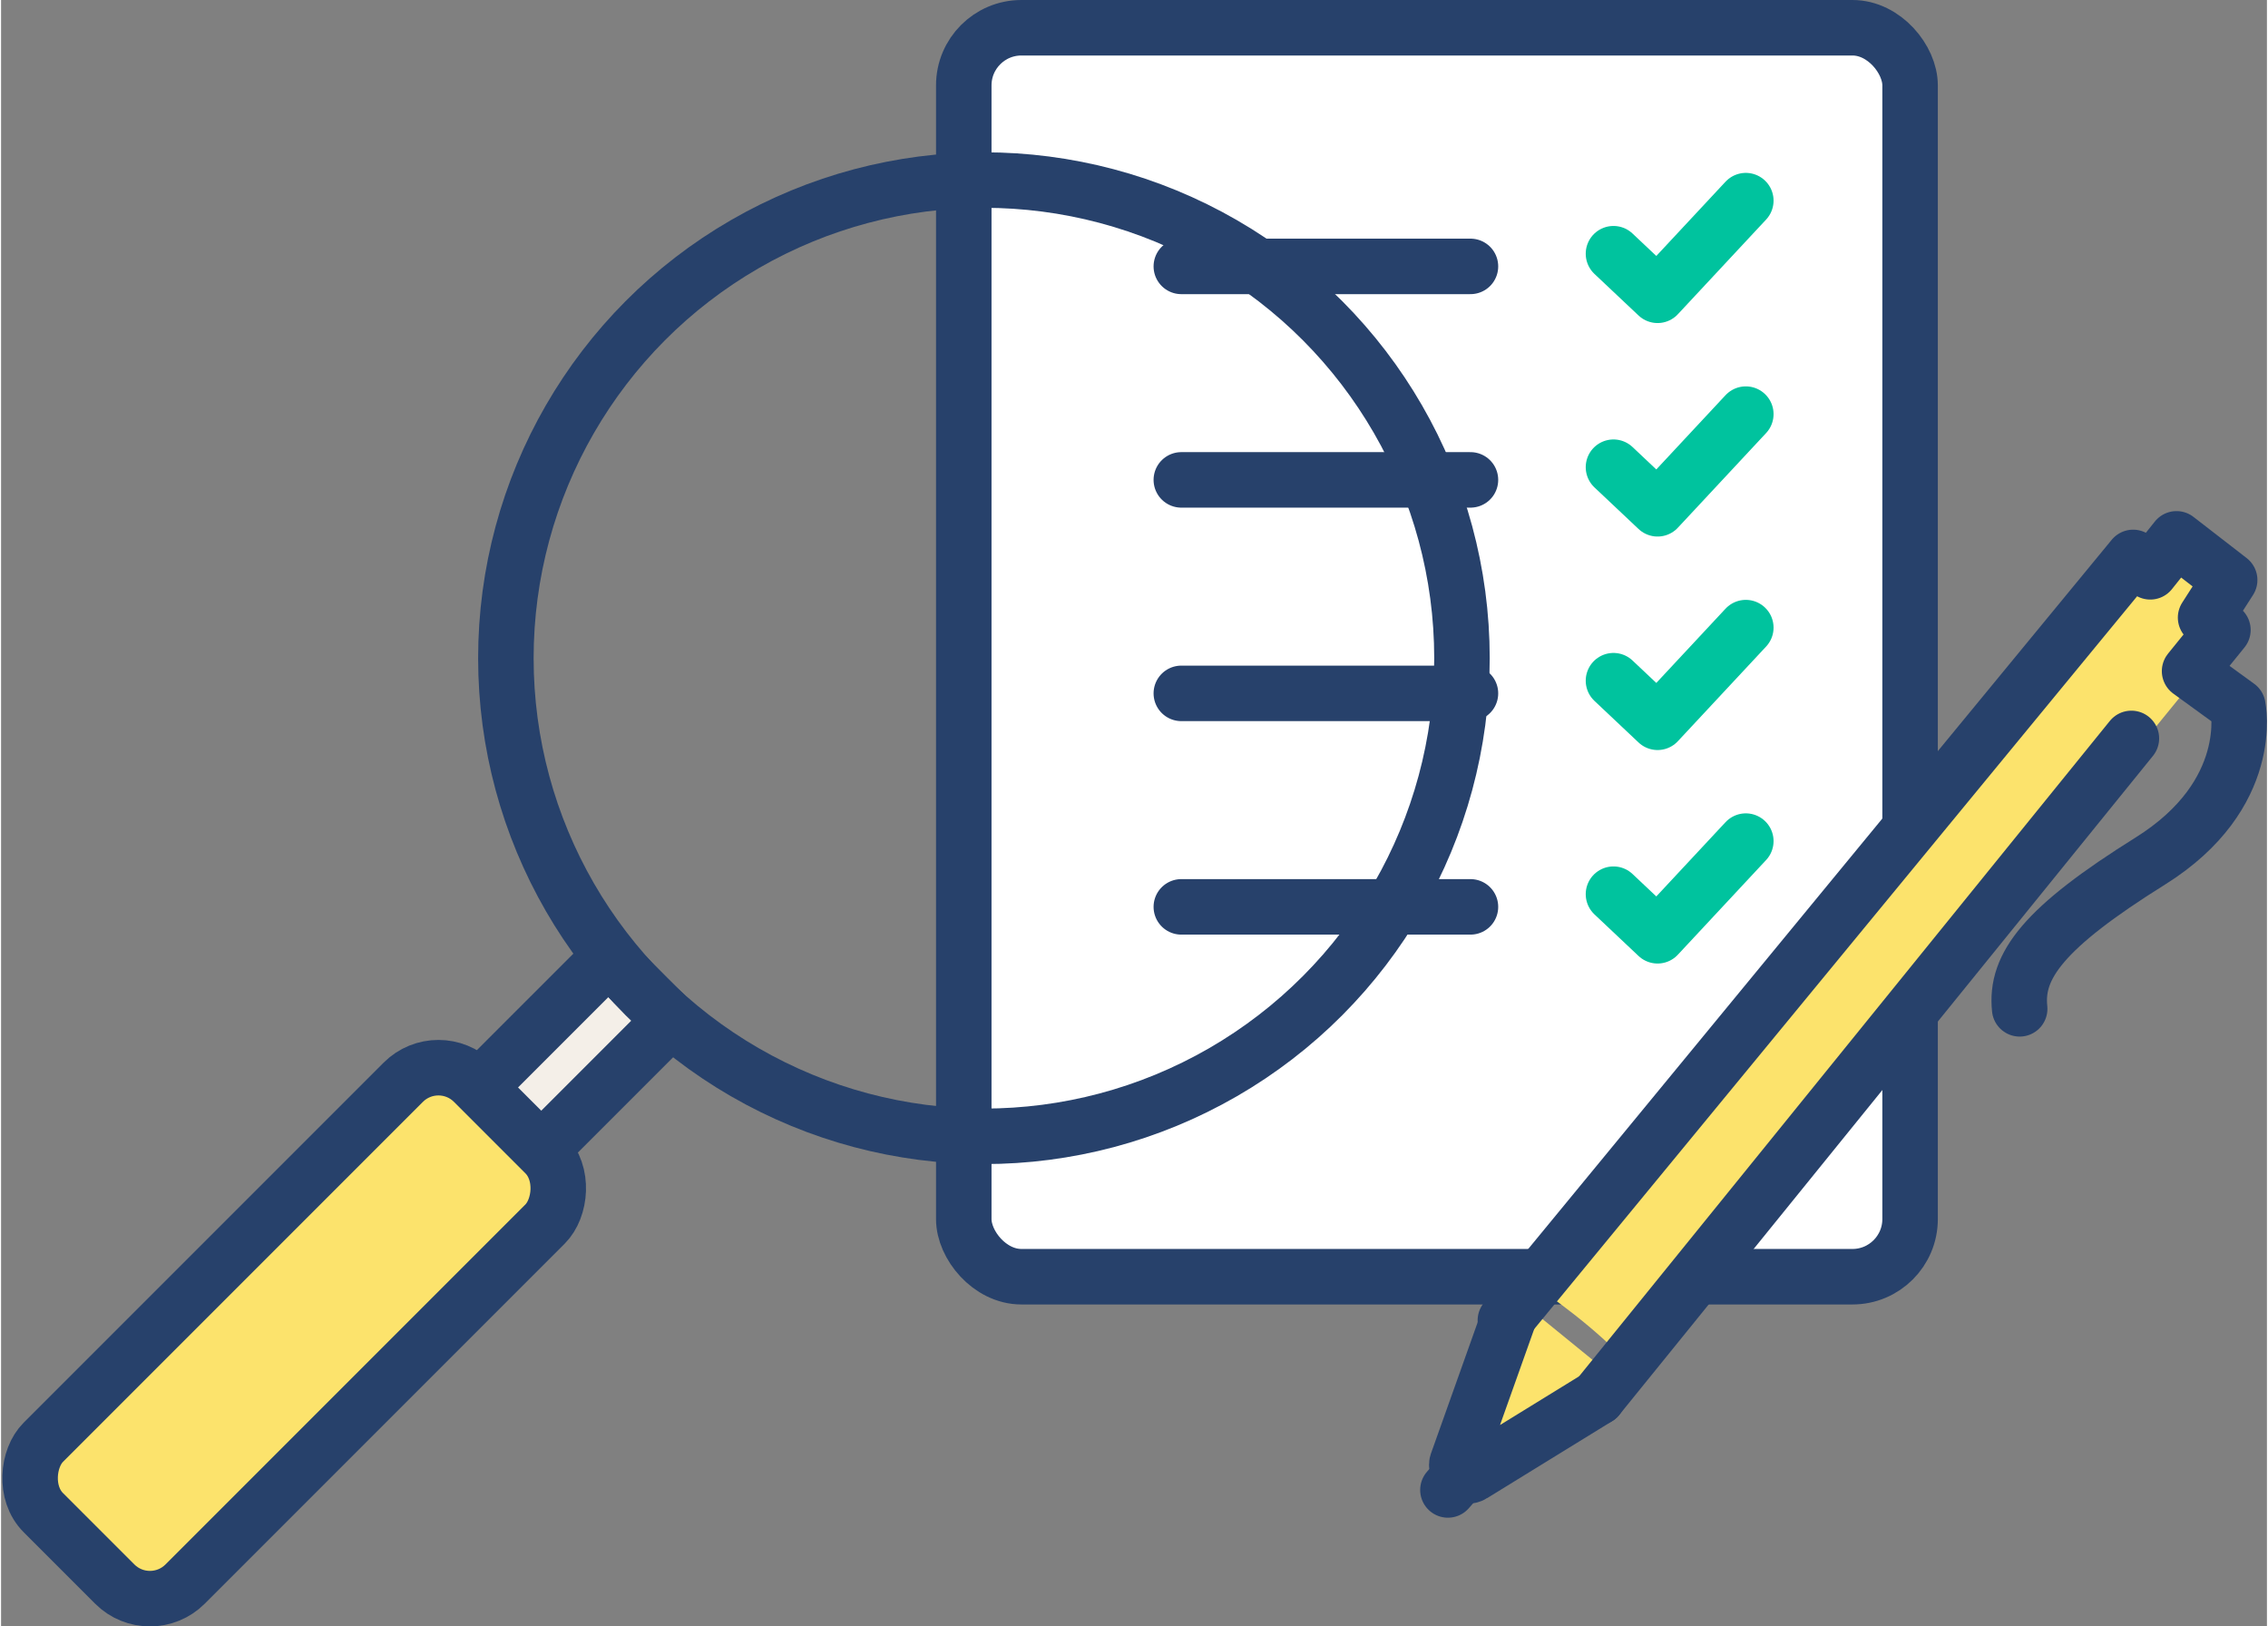 <?xml version="1.0" encoding="UTF-8"?><svg xmlns="http://www.w3.org/2000/svg" id="Calque_167b4b6f35b526" data-name="Calque 1" viewBox="0 0 530.77 380.91" aria-hidden="true" width="530px" height="380px">
  <rect x="0" y="0" width="530.77" height="380.91" fill="#808080" stroke="none"/>
  <defs><linearGradient class="cerosgradient" data-cerosgradient="true" id="CerosGradient_id6c024e866" gradientUnits="userSpaceOnUse" x1="50%" y1="100%" x2="50%" y2="0%"><stop offset="0%" stop-color="#d1d1d1"/><stop offset="100%" stop-color="#d1d1d1"/></linearGradient><linearGradient/>
    <style>
      .cls-1-67b4b6f35b526, .cls-2-67b4b6f35b526, .cls-3-67b4b6f35b526{
        fill: none;
      }

      .cls-4-67b4b6f35b526{
        fill: #f4efe8;
      }

      .cls-4-67b4b6f35b526, .cls-2-67b4b6f35b526, .cls-5-67b4b6f35b526, .cls-6-67b4b6f35b526{
        stroke: #27416b;
      }

      .cls-4-67b4b6f35b526, .cls-2-67b4b6f35b526, .cls-5-67b4b6f35b526, .cls-6-67b4b6f35b526, .cls-3-67b4b6f35b526{
        stroke-linejoin: round;
        stroke-width: 13px;
      }

      .cls-2-67b4b6f35b526, .cls-5-67b4b6f35b526, .cls-6-67b4b6f35b526, .cls-3-67b4b6f35b526{
        stroke-linecap: round;
      }

      .cls-5-67b4b6f35b526{
        fill: #fff;
      }

      .cls-6-67b4b6f35b526, .cls-7-67b4b6f35b526{
        fill: #fce36c;
      }

      .cls-3-67b4b6f35b526{
        stroke: #00c39e;
      }
    </style>
  </defs>
  <g>
    <rect class="cls-5-67b4b6f35b526" x="225.51" y="6.5" width="221.67" height="292.51" rx="13.5" ry="13.5"/>
    <g>
      <line class="cls-2-67b4b6f35b526" x1="276.47" y1="62.39" x2="344.2" y2="62.39"/>
      <polyline class="cls-3-67b4b6f35b526" points="377.7 59.42 388.03 69.16 408.7 46.99"/>
    </g>
    <g>
      <line class="cls-2-67b4b6f35b526" x1="276.47" y1="112.39" x2="344.2" y2="112.39"/>
      <polyline class="cls-3-67b4b6f35b526" points="377.7 109.42 388.03 119.16 408.7 96.99"/>
    </g>
    <g>
      <line class="cls-2-67b4b6f35b526" x1="276.47" y1="162.39" x2="344.2" y2="162.39"/>
      <polyline class="cls-3-67b4b6f35b526" points="377.7 159.42 388.03 169.16 408.7 146.99"/>
    </g>
    <g>
      <line class="cls-2-67b4b6f35b526" x1="276.47" y1="212.39" x2="344.2" y2="212.39"/>
      <polyline class="cls-3-67b4b6f35b526" points="377.7 209.42 388.03 219.16 408.7 196.99"/>
    </g>
    <g>
      <g>
        <g>
          <line class="cls-7-67b4b6f35b526" x1="493.72" y1="182.96" x2="379.47" y2="323.92"/>
          <path class="cls-7-67b4b6f35b526" d="M518.12,153.82l7.81-9.64-4.06-2.9,5.64-8.8-12.45-9.64-6.15,7.72-4.01-3.37-144.05,175.05s13.21,8.81,21.34,18.32"/>
          <path class="cls-7-67b4b6f35b526" d="M357.88,306.33l-11.94,30.77c-.36,1.93,2.98,4.46,4.58,3.43l28.96-16.61"/>
        </g>
        <g>
          <line class="cls-2-67b4b6f35b526" x1="499.02" y1="172.94" x2="374.01" y2="327.28"/>
          <path class="cls-2-67b4b6f35b526" d="M472.85,236.27c-1.06-10.02,5.59-18.99,30.58-34.6,24.98-15.61,20.53-36.27,20.53-36.27l-11.31-8.22,7.81-9.64-4.06-2.9,5.64-8.8-12.45-9.64-6.15,7.72-4.01-3.37-147.05,178.69"/>
          <path class="cls-2-67b4b6f35b526" d="M353.07,308.9l-12.04,33.81c-.36,1.93,2.04,3.67,3.64,2.64l29.34-18.06"/>
        </g>
      </g>
      <line class="cls-2-67b4b6f35b526" x1="344.18" y1="342.97" x2="338.92" y2="348.95"/>
    </g>
  </g>
  <g>
    <circle class="cls-1-67b4b6f35b526" cx="230.23" cy="154.15" r="111.98"/>
    <rect class="cls-4-67b4b6f35b526" x="92.48" y="212.3" width="20.69" height="132.19" transform="translate(-21.33 547.97) rotate(-135)"/>
    <circle class="cls-2-67b4b6f35b526" cx="230.23" cy="154.15" r="111.98"/>
    <rect class="cls-6-67b4b6f35b526" x="45.18" y="240.98" width="46.97" height="142.54" rx="11.65" ry="11.65" transform="translate(-103.58 581.58) rotate(-135)"/>
  </g>
</svg>